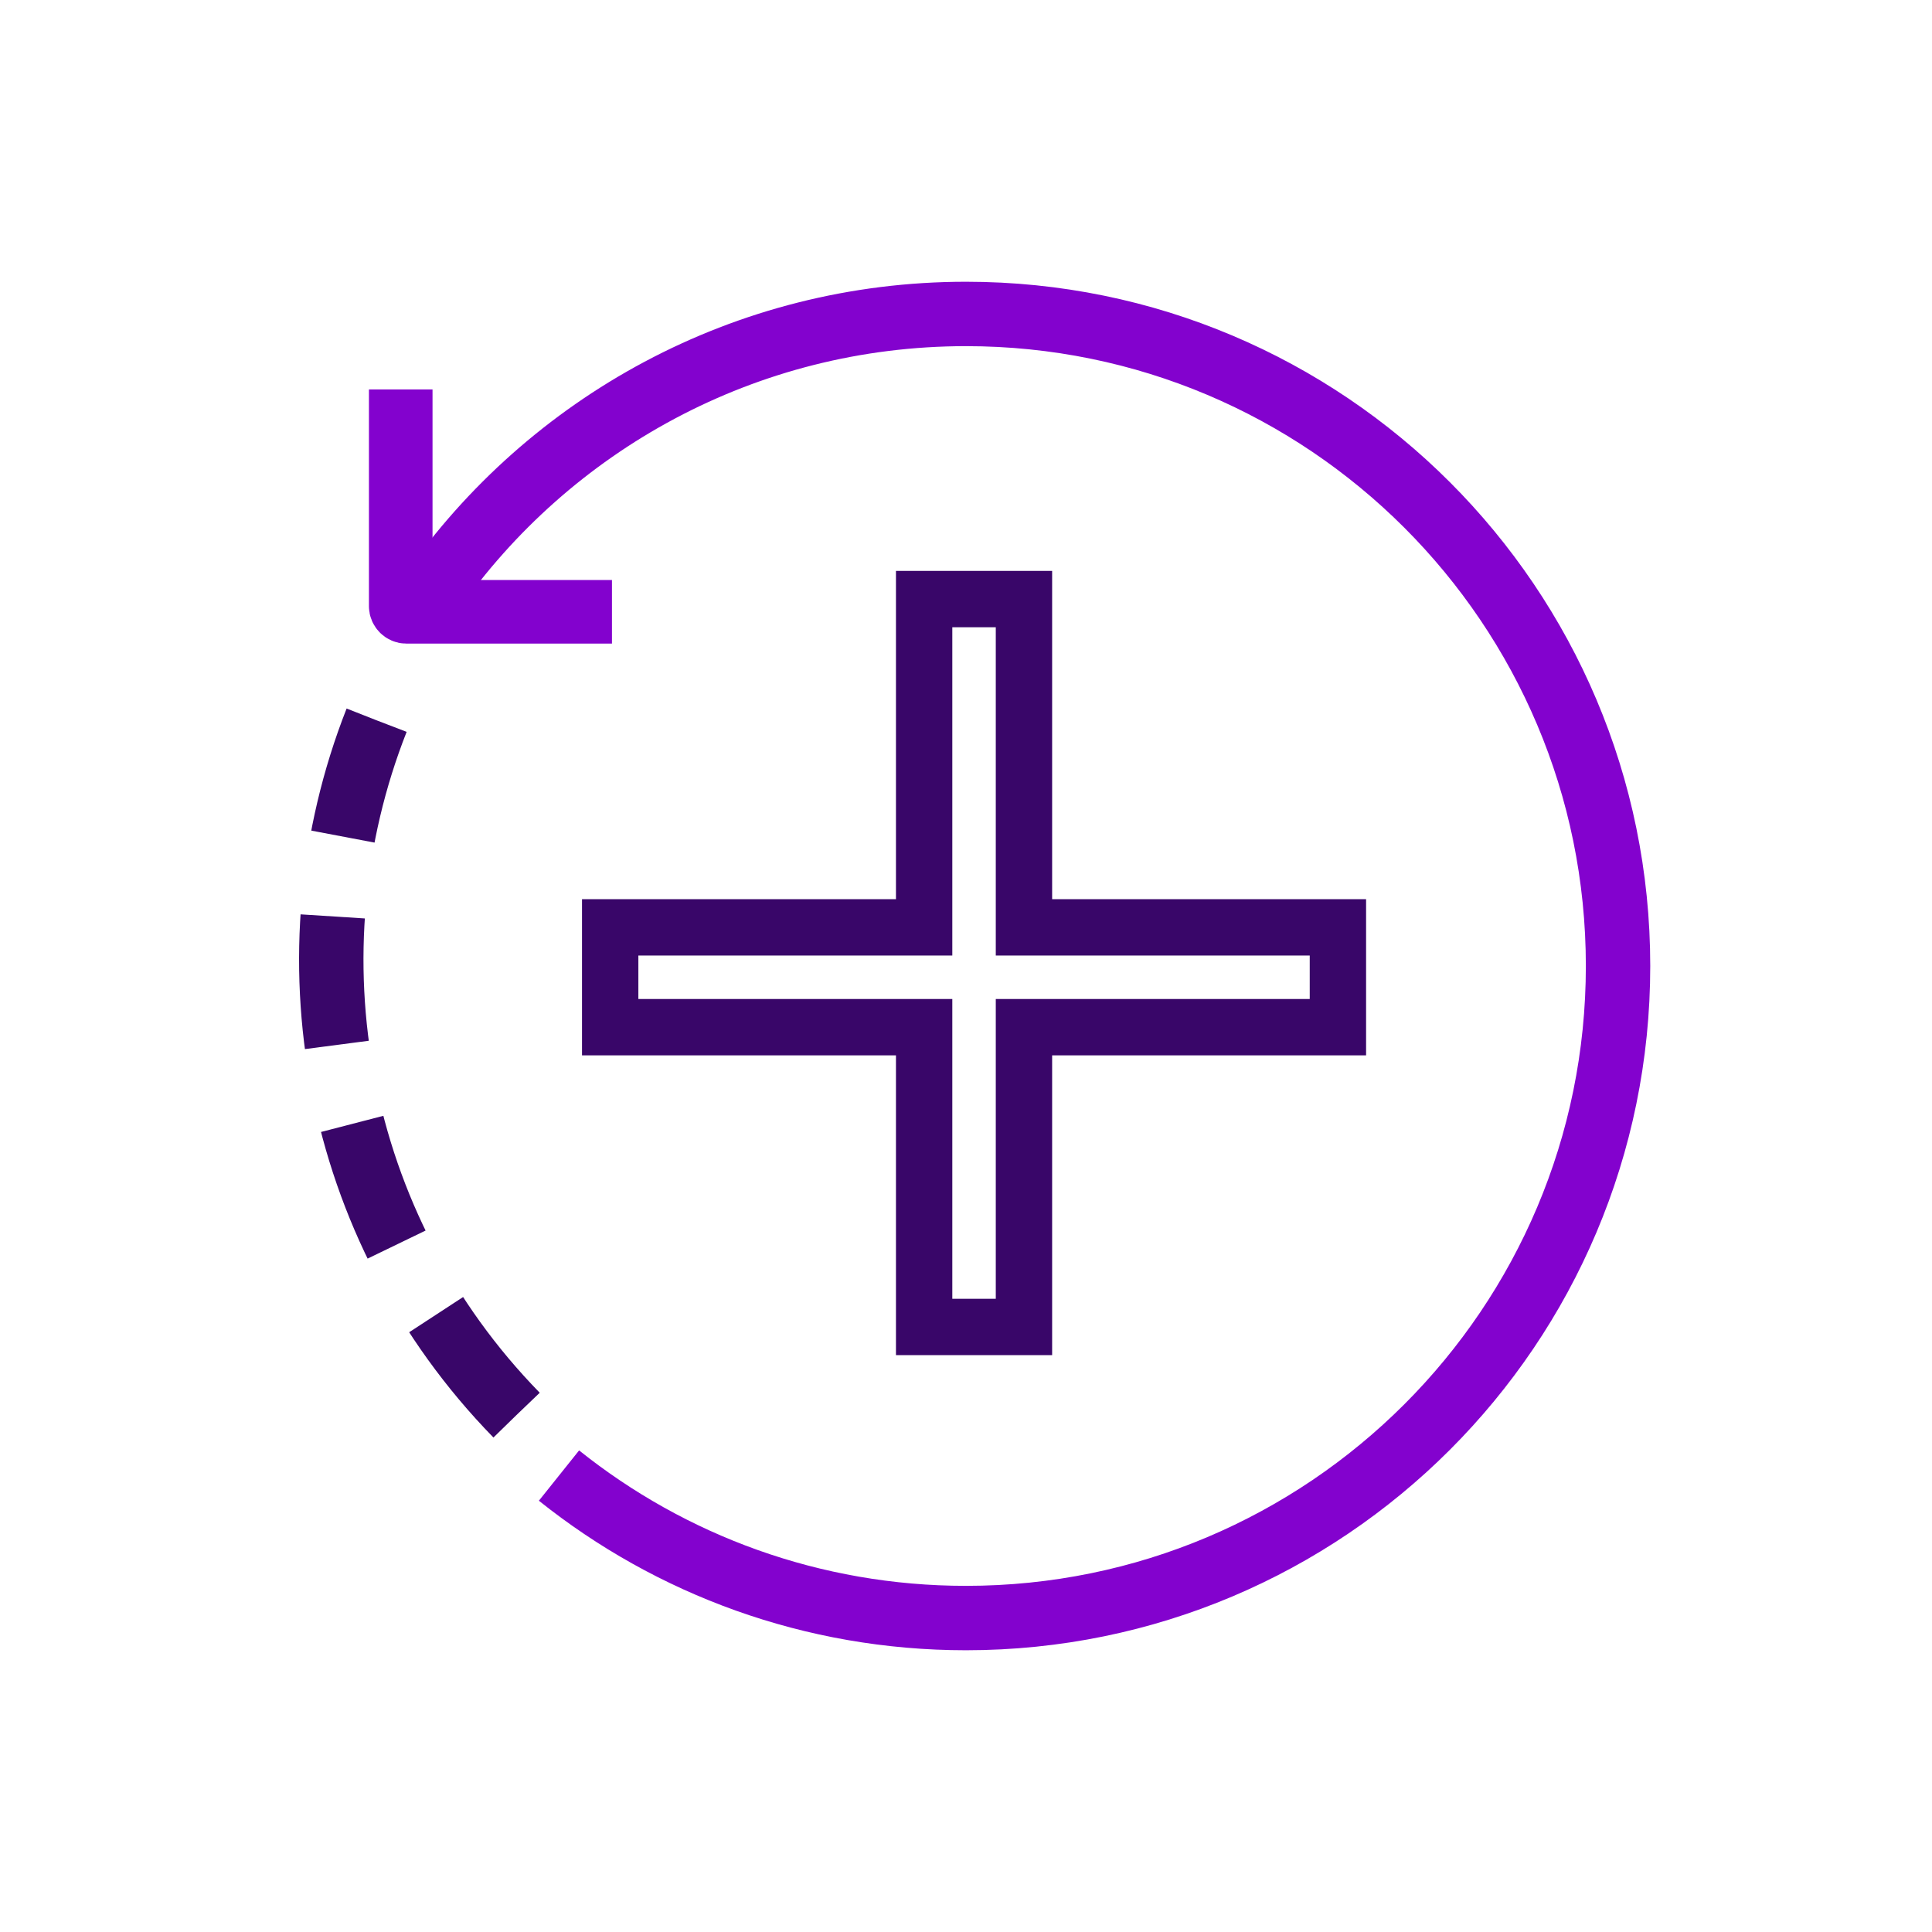 <?xml version="1.0" encoding="UTF-8"?>
<svg id="Layer_1" data-name="Layer 1" xmlns="http://www.w3.org/2000/svg" viewBox="0 0 120 120">
  <defs>
    <style>
      .cls-1, .cls-2 {
        stroke-width: 4px;
      }

      .cls-1, .cls-2, .cls-3, .cls-4 {
        fill: none;
        stroke-miterlimit: 10;
      }

      .cls-1, .cls-3 {
        stroke: #8302ce;
      }

      .cls-2 {
        stroke-dasharray: 0 0 8 5;
      }

      .cls-2, .cls-4 {
        stroke: #390669;
      }

      .cls-3 {
        stroke-width: 3.95px;
      }

      .cls-4 {
        stroke-width: 3.5px;
      }
    </style>
  </defs>
  <g>
    <path class="cls-1" d="m26.79,36.81c7.32-10.47,19.47-17.31,33.21-17.31,22.37,0,40.5,18.13,40.5,40.5s-18.13,40.5-40.5,40.5c-9.56,0-18.35-3.31-25.28-8.85"/>
    <path class="cls-3" d="m24.89,24.19v13.46c0,.19.16.35.35.35h12.77"/>
    <path class="cls-2" d="m32.08,87.89c-11.42-11.7-14.38-28.7-8.69-43.15"/>
  </g>
  <polygon class="cls-4" points="83.1 57.6 63.6 57.6 63.6 37.21 57.4 37.21 57.4 57.6 37.9 57.6 37.9 63.8 57.4 63.8 57.4 82.42 63.6 82.42 63.6 63.8 83.1 63.8 83.1 57.6"/>
</svg>